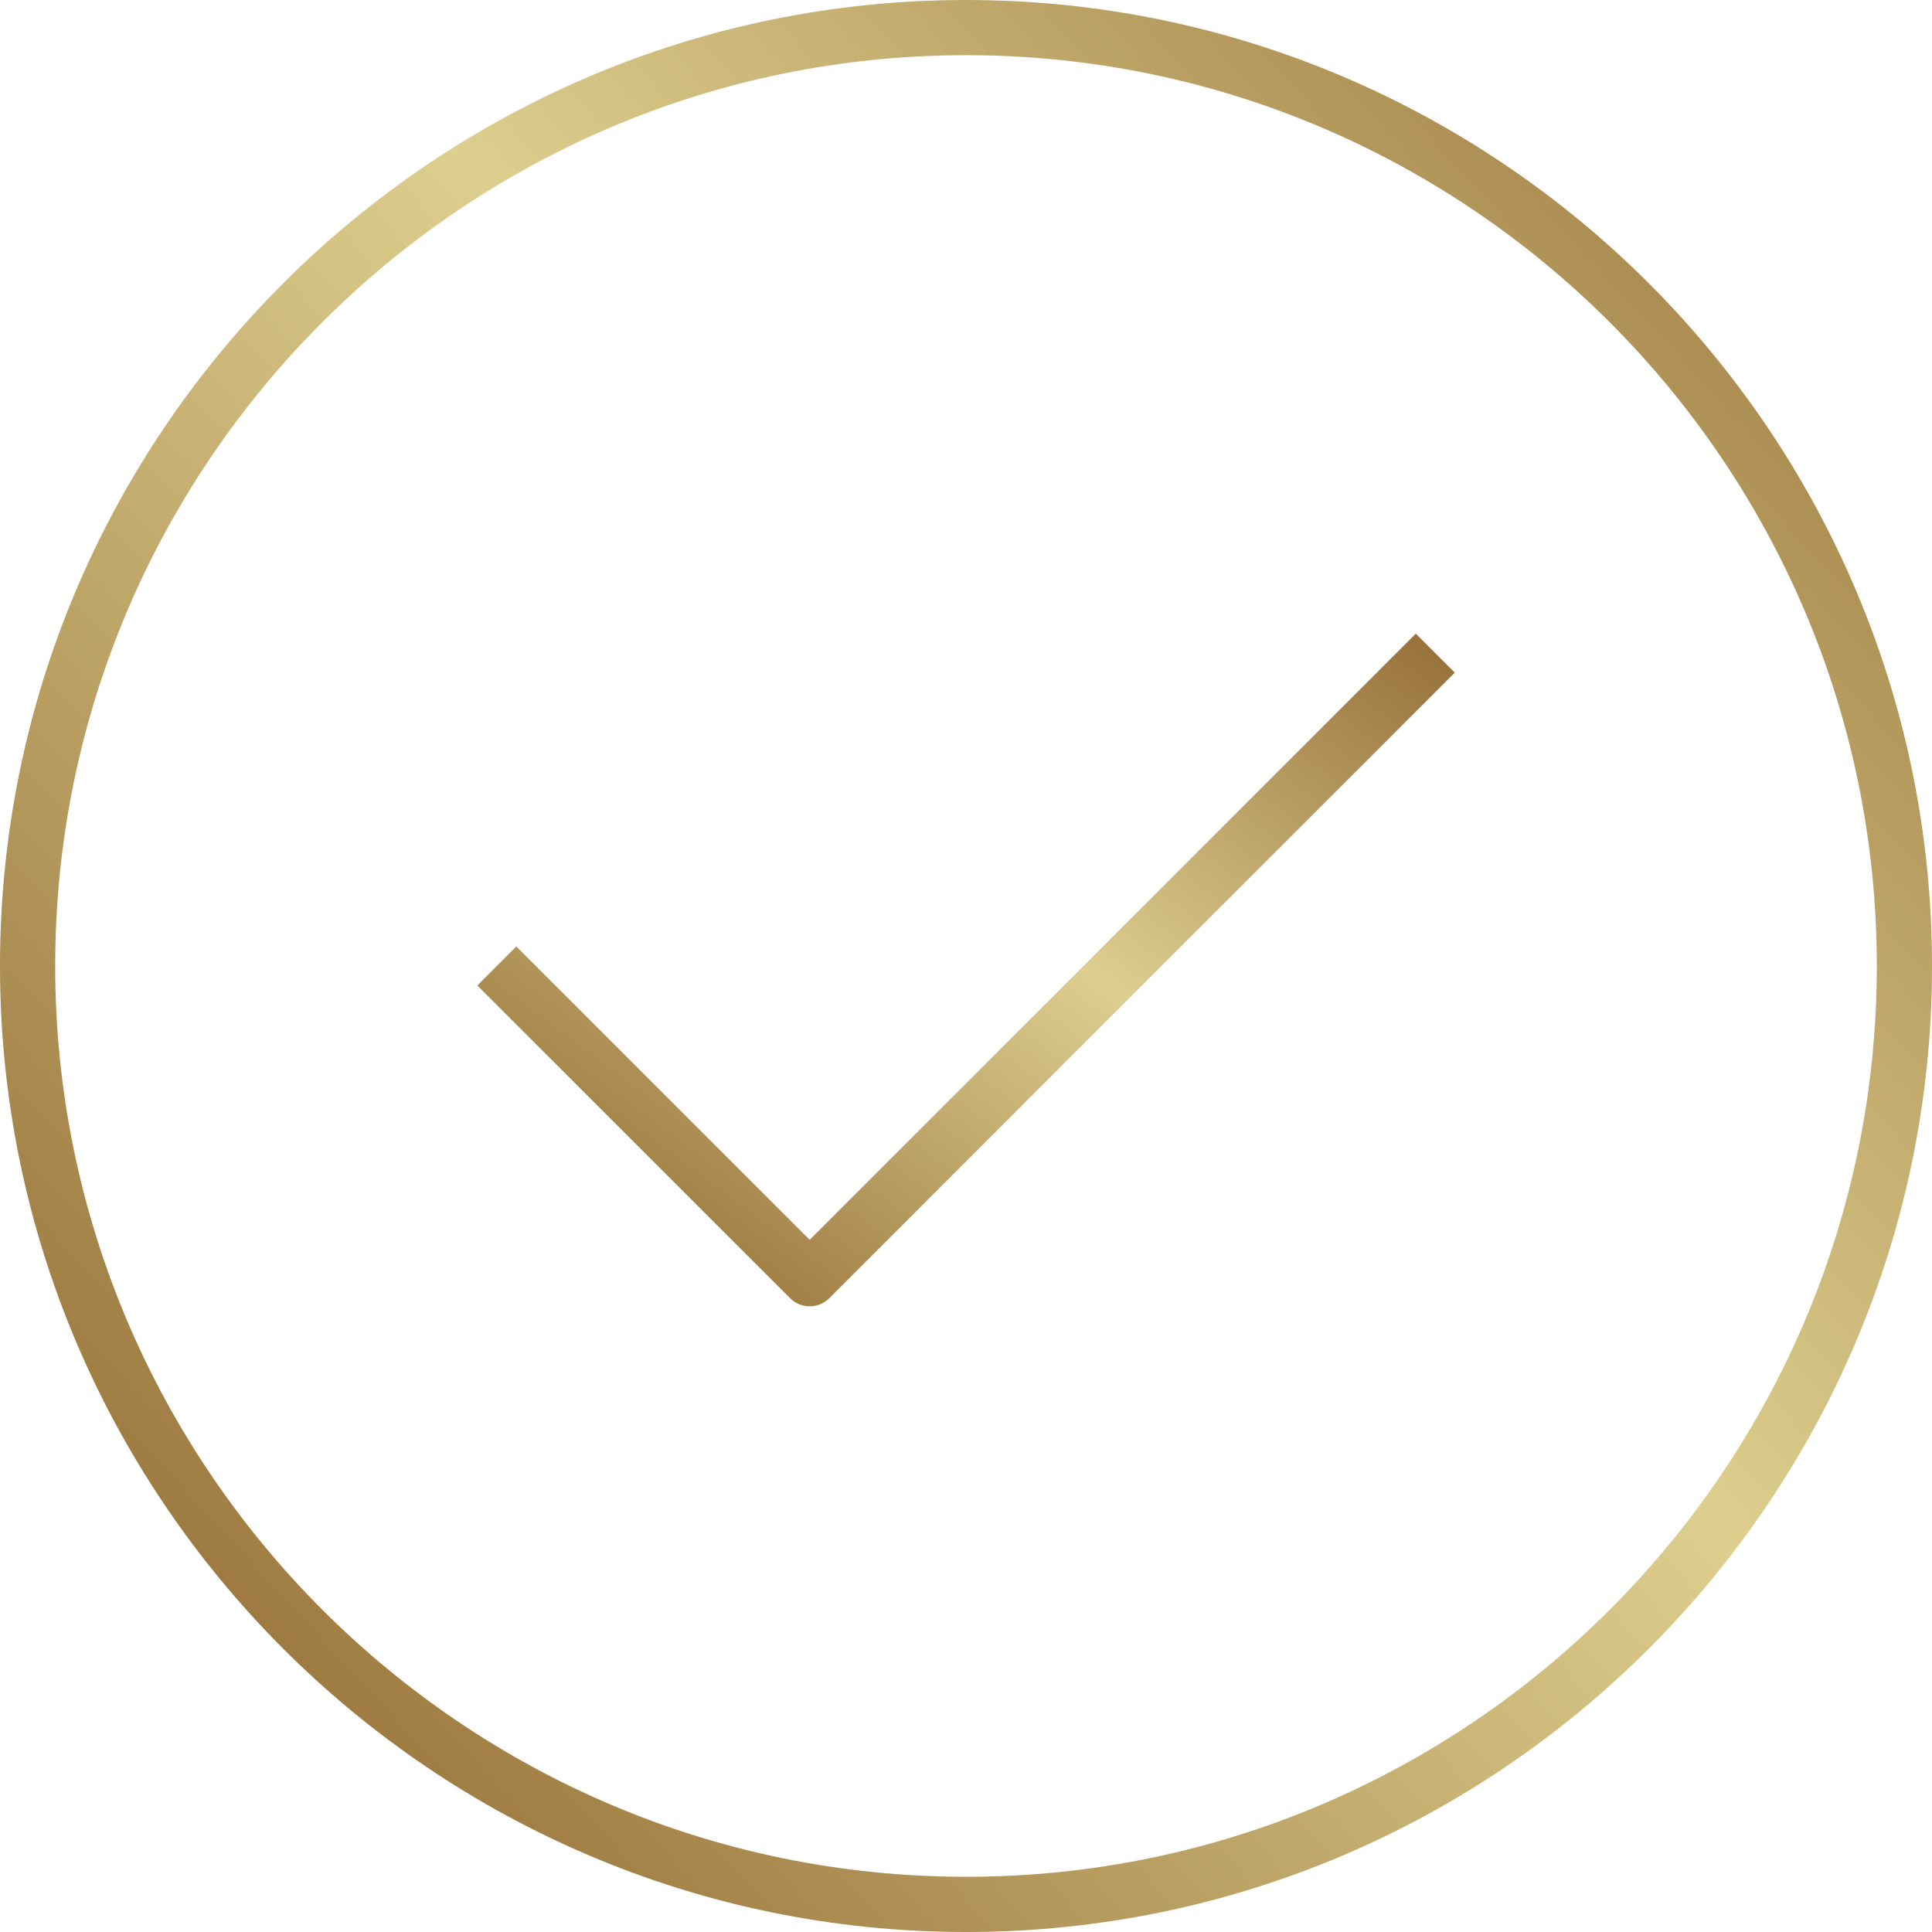 <?xml version="1.0" encoding="UTF-8"?> <svg xmlns="http://www.w3.org/2000/svg" width="60" height="60" viewBox="0 0 60 60" fill="none"><path d="M30 0C13.458 0 0 13.457 0 30C0 46.542 13.457 60 30 60C46.542 60 60 46.542 60 30C60 13.457 46.542 0 30 0ZM30 58.285C14.404 58.285 1.714 45.596 1.714 29.998C1.714 14.4 14.404 1.714 30 1.714C45.596 1.714 58.286 14.402 58.286 30C58.286 45.598 45.598 58.286 30 58.286V58.285Z" fill="url(#paint0_linear_402_131)"></path><path d="M25.144 38.502L16.035 29.393L14.824 30.605L24.539 40.318C24.707 40.486 24.926 40.569 25.146 40.569C25.365 40.569 25.585 40.485 25.753 40.318L45.18 20.889L43.969 19.678L25.148 38.501L25.144 38.502Z" fill="url(#paint1_linear_402_131)"></path><defs><linearGradient id="paint0_linear_402_131" x1="64.32" y1="-4.61105e-06" x2="1.92" y2="57.36" gradientUnits="userSpaceOnUse"><stop stop-color="#8E652D"></stop><stop offset="0.473" stop-color="#DDCF8E"></stop><stop offset="1" stop-color="#8E652D"></stop></linearGradient><linearGradient id="paint1_linear_402_131" x1="47.366" y1="19.678" x2="26.445" y2="47.622" gradientUnits="userSpaceOnUse"><stop stop-color="#8E652D"></stop><stop offset="0.473" stop-color="#DDCF8E"></stop><stop offset="1" stop-color="#8E652D"></stop></linearGradient></defs></svg> 